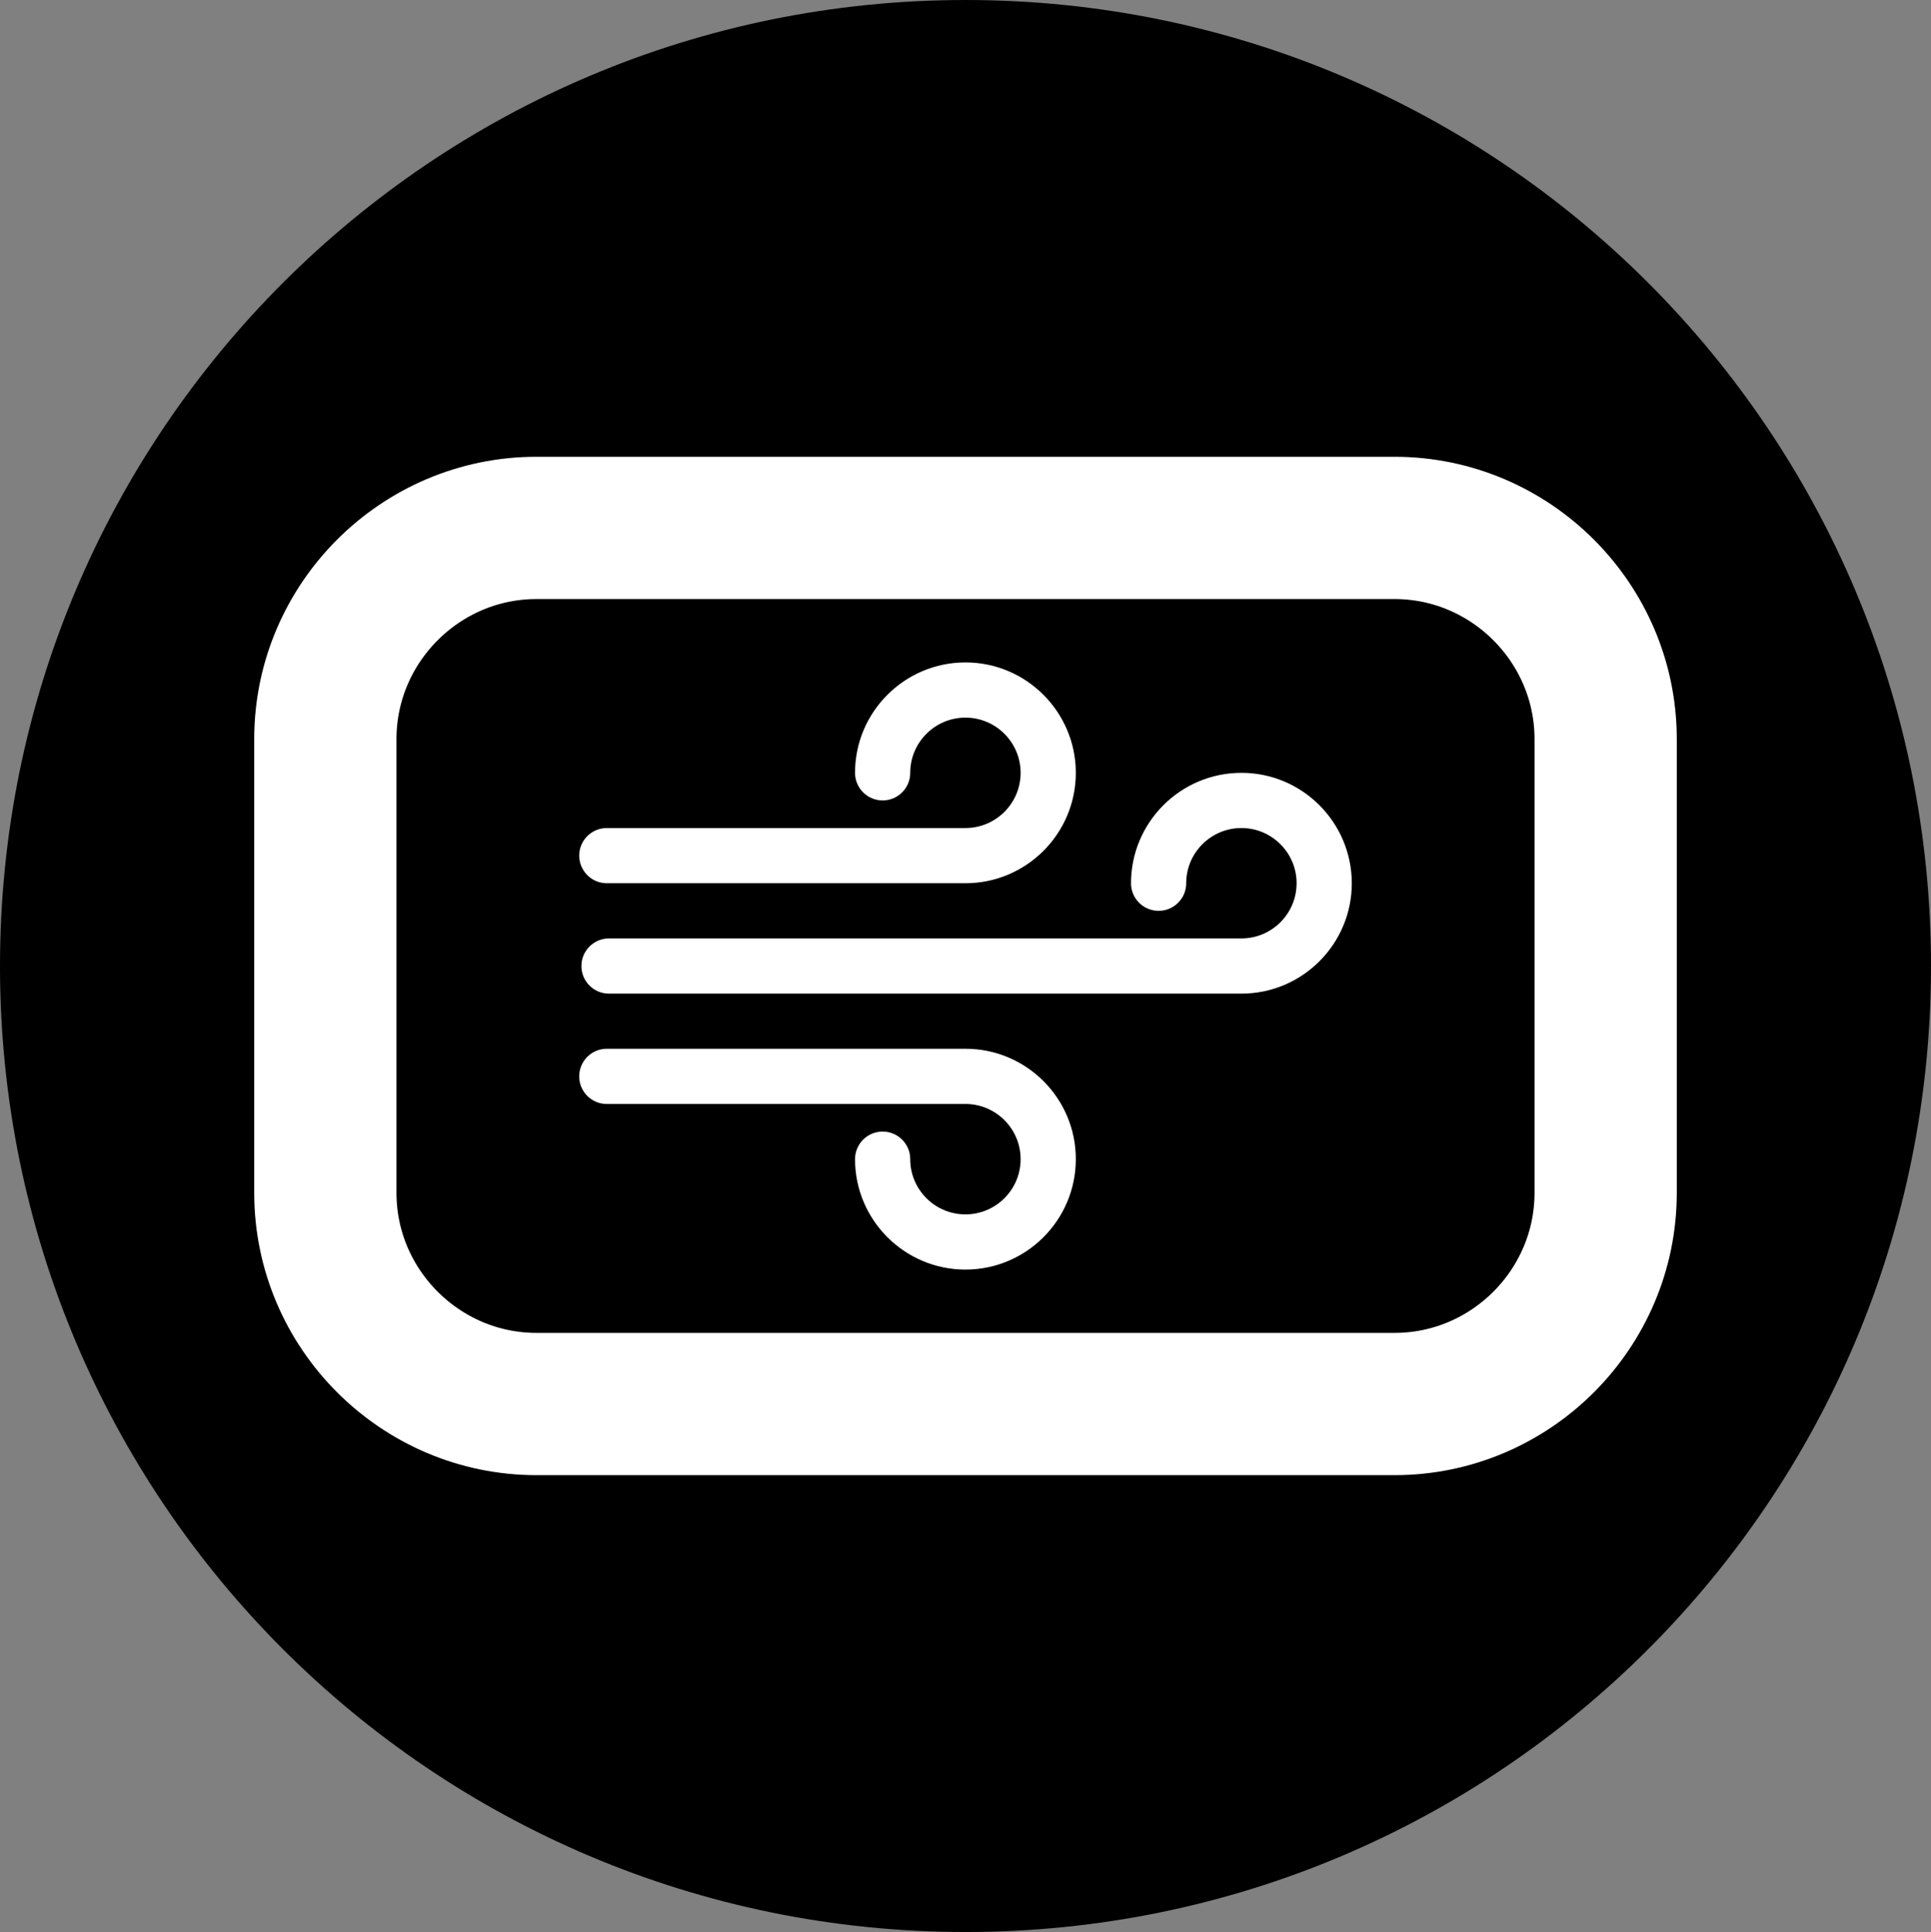 <?xml version="1.0" encoding="iso-8859-1"?>
<!-- Generator: Adobe Illustrator 25.2.1, SVG Export Plug-In . SVG Version: 6.00 Build 0)  -->
<svg version="1.1" id="Vrstva_1" xmlns="http://www.w3.org/2000/svg" xmlns:xlink="http://www.w3.org/1999/xlink" x="0px" y="0px"
	 viewBox="0 0 27.148 27.159" style="enable-background:new 0 0 27.148 27.159;" xml:space="preserve">
<rect x="0" y="0" width="27.148" height="27.159" fill="#808080" stroke="none"/>
<g>
	<path style="fill-rule:evenodd;clip-rule:evenodd;" d="M27.148,13.58c0,7.496-6.07,13.579-13.572,13.579
		C6.074,27.159,0,21.076,0,13.58C0,6.083,6.074,0,13.576,0C21.078,0,27.148,6.083,27.148,13.58"/>
	<path style="fill-rule:evenodd;clip-rule:evenodd;fill:none;stroke:#FFFFFF;stroke-width:2;stroke-miterlimit:10;" d="
		M19.606,19.737H7.542c-1.632,0-2.968-1.336-2.968-2.968v-6.38c0-1.632,1.336-2.968,2.968-2.968h12.064
		c1.632,0,2.968,1.336,2.968,2.968v6.38C22.574,18.402,21.238,19.737,19.606,19.737z"/>
	<g>
		<path style="fill:#FFFFFF;" d="M17.453,10.864c-0.856,0-1.552,0.696-1.552,1.552c0,0.214,0.173,0.388,0.388,0.388
			s0.388-0.174,0.388-0.388c0-0.428,0.348-0.776,0.776-0.776s0.776,0.348,0.776,0.776s-0.348,0.776-0.776,0.776H8.562
			c-0.214,0-0.388,0.174-0.388,0.388s0.173,0.388,0.388,0.388h8.891c0.856,0,1.552-0.696,1.552-1.552
			C19.004,11.56,18.309,10.864,17.453,10.864z"/>
		<path style="fill:#FFFFFF;" d="M8.531,12.416h5.042c0.856,0,1.552-0.696,1.552-1.552c0-0.855-0.696-1.552-1.552-1.552
			c-0.856,0-1.552,0.696-1.552,1.552c0,0.214,0.173,0.388,0.388,0.388s0.388-0.174,0.388-0.388c0-0.428,0.348-0.776,0.776-0.776
			s0.776,0.348,0.776,0.776s-0.348,0.776-0.776,0.776H8.531c-0.214,0-0.388,0.174-0.388,0.388
			C8.144,12.242,8.317,12.416,8.531,12.416z"/>
		<path style="fill:#FFFFFF;" d="M13.574,14.743H8.531c-0.214,0-0.388,0.174-0.388,0.388c0,0.214,0.173,0.388,0.388,0.388h5.042
			c0.428,0,0.776,0.348,0.776,0.776s-0.348,0.776-0.776,0.776s-0.776-0.348-0.776-0.776c0-0.214-0.173-0.388-0.388-0.388
			s-0.388,0.174-0.388,0.388c0,0.855,0.696,1.552,1.552,1.552c0.856,0,1.552-0.696,1.552-1.552
			C15.126,15.439,14.43,14.743,13.574,14.743z"/>
	</g>
</g>
</svg>
